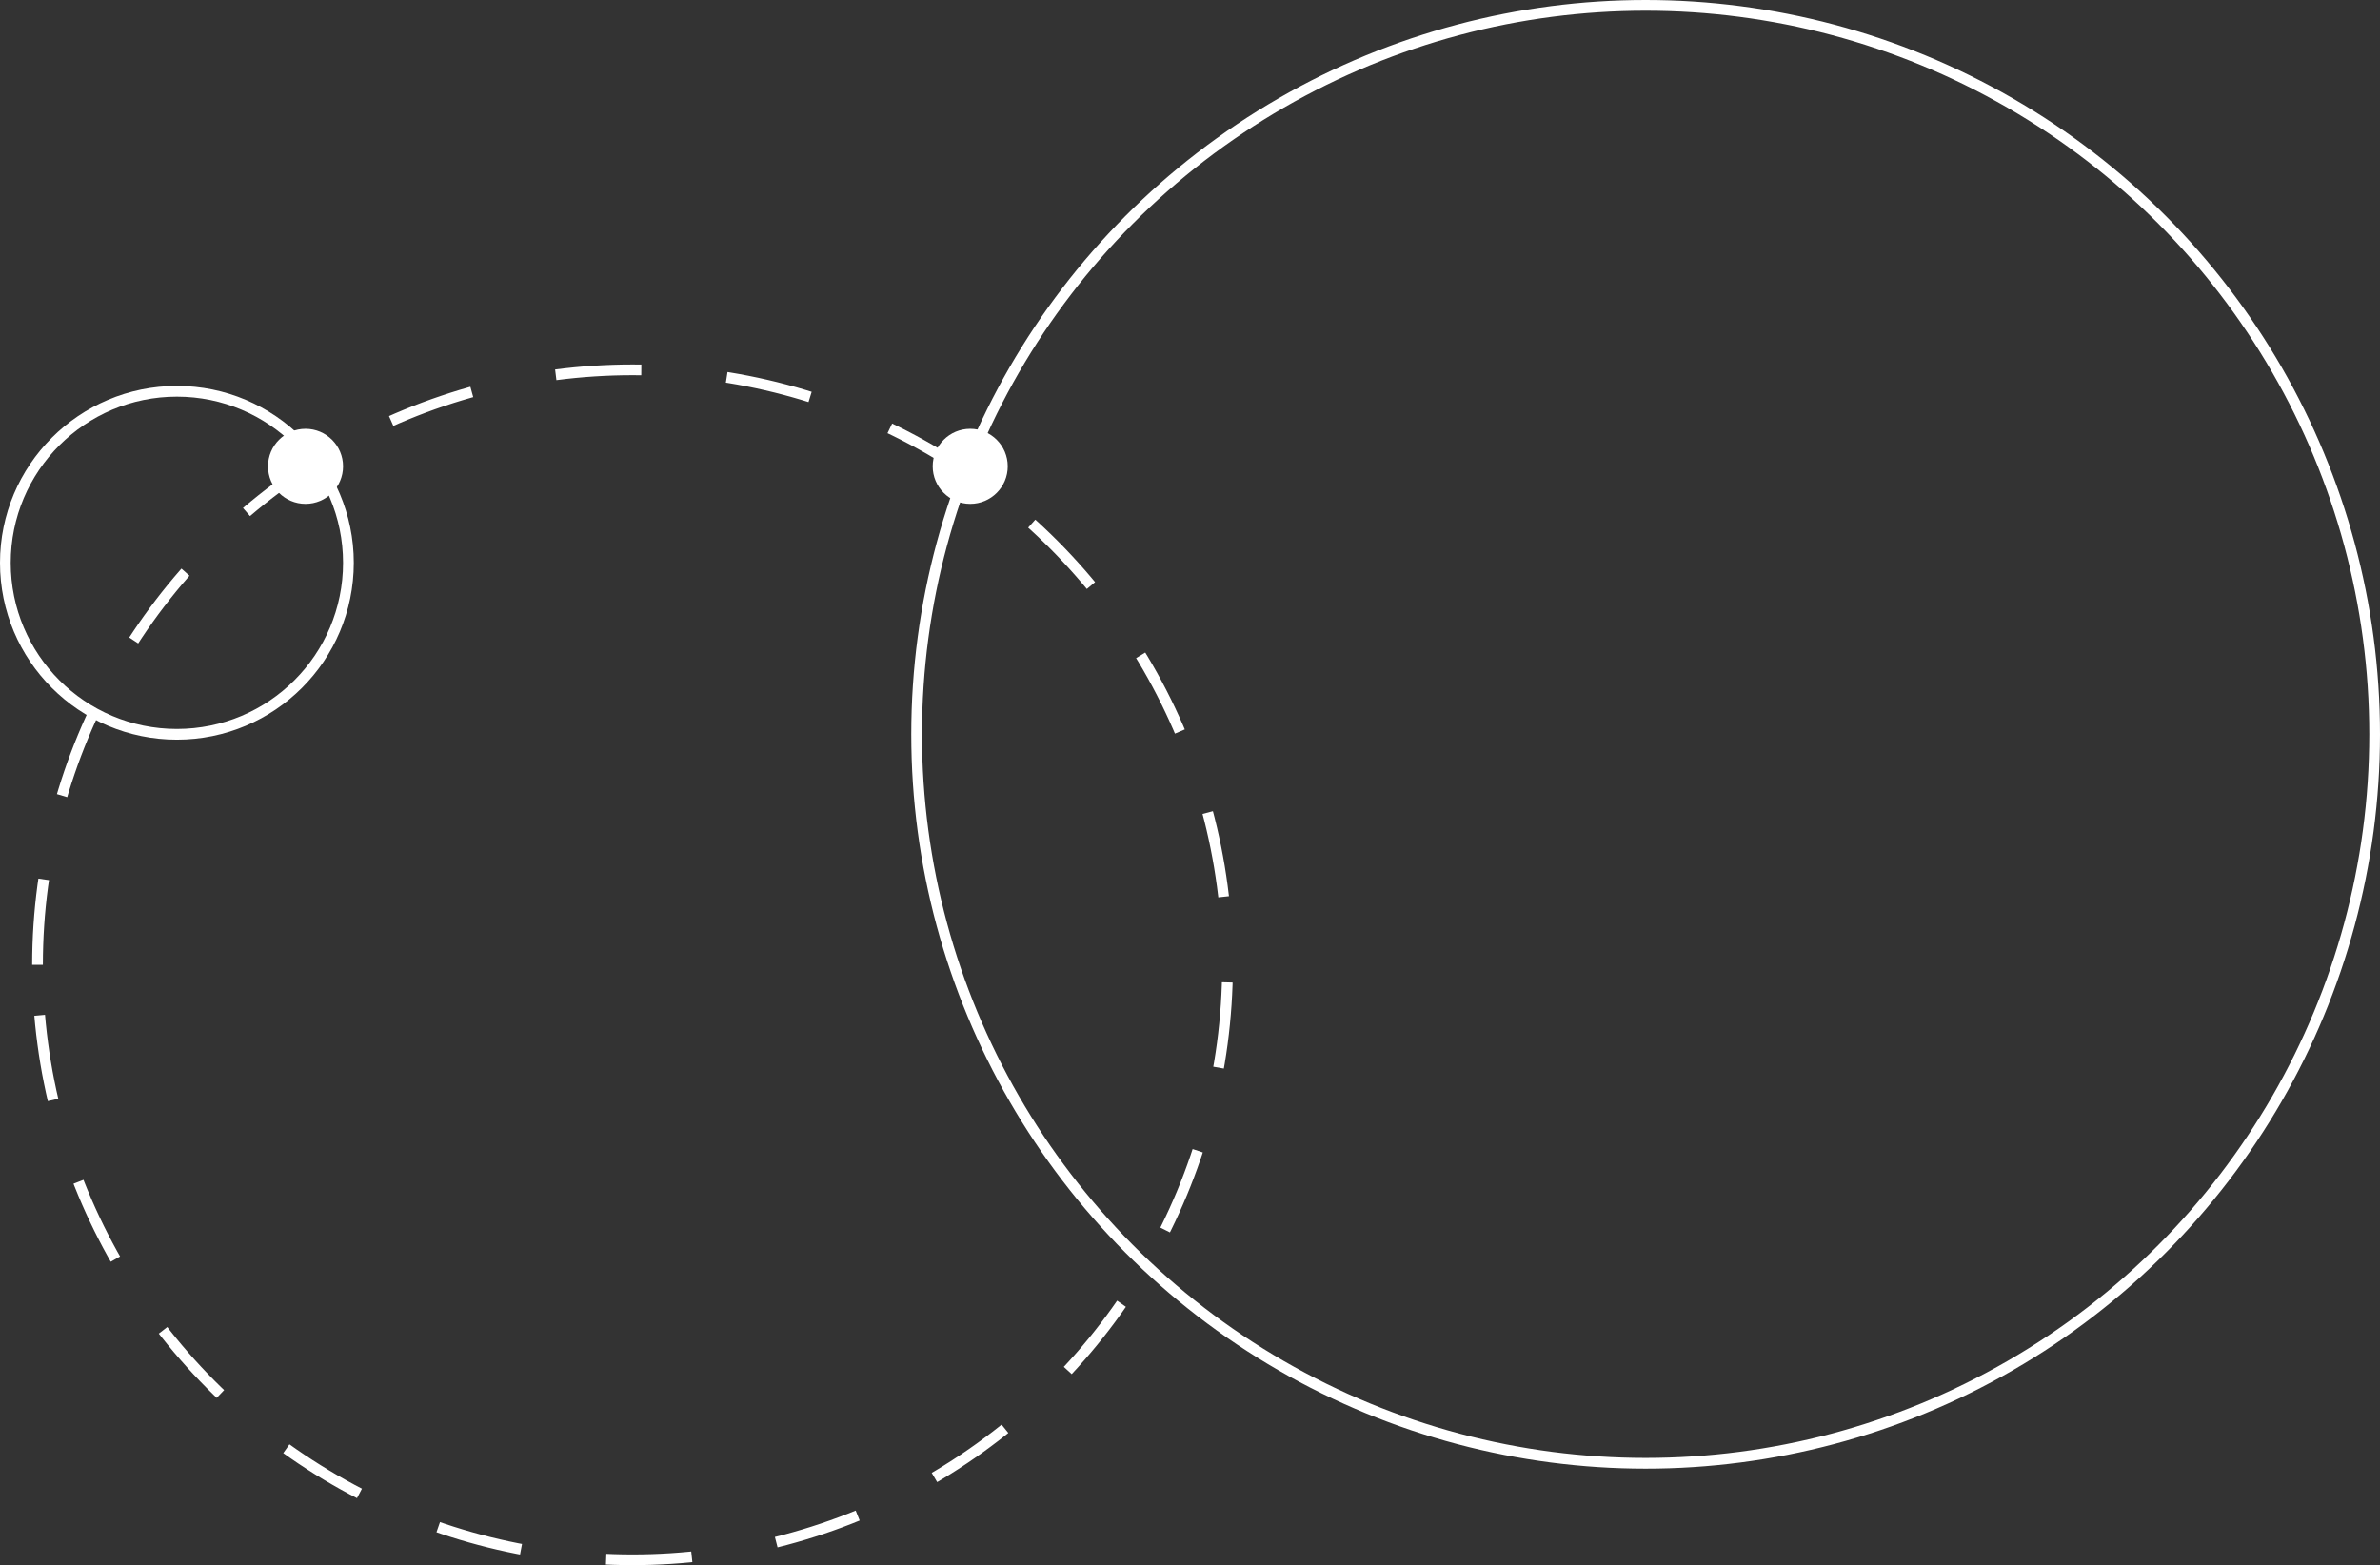 <?xml version="1.0" encoding="UTF-8"?> <svg xmlns="http://www.w3.org/2000/svg" width="222" height="146" viewBox="0 0 222 146" fill="none"><rect x="0" y="0" width="222" height="146" fill="#333333" stroke="none"/><circle cx="59" cy="90" r="55.5" transform="rotate(180 59 90)" stroke="white" stroke-dasharray="8 8"></circle><circle cx="153.5" cy="68.5" r="68" transform="rotate(180 153.5 68.5)" stroke="white"></circle><circle cx="16.5" cy="52.5" r="16" transform="rotate(180 16.5 52.5)" stroke="white"></circle><circle cx="90.5" cy="43.5" r="3.5" fill="white"></circle><circle cx="28.5" cy="43.5" r="3.5" fill="white"></circle></svg> 